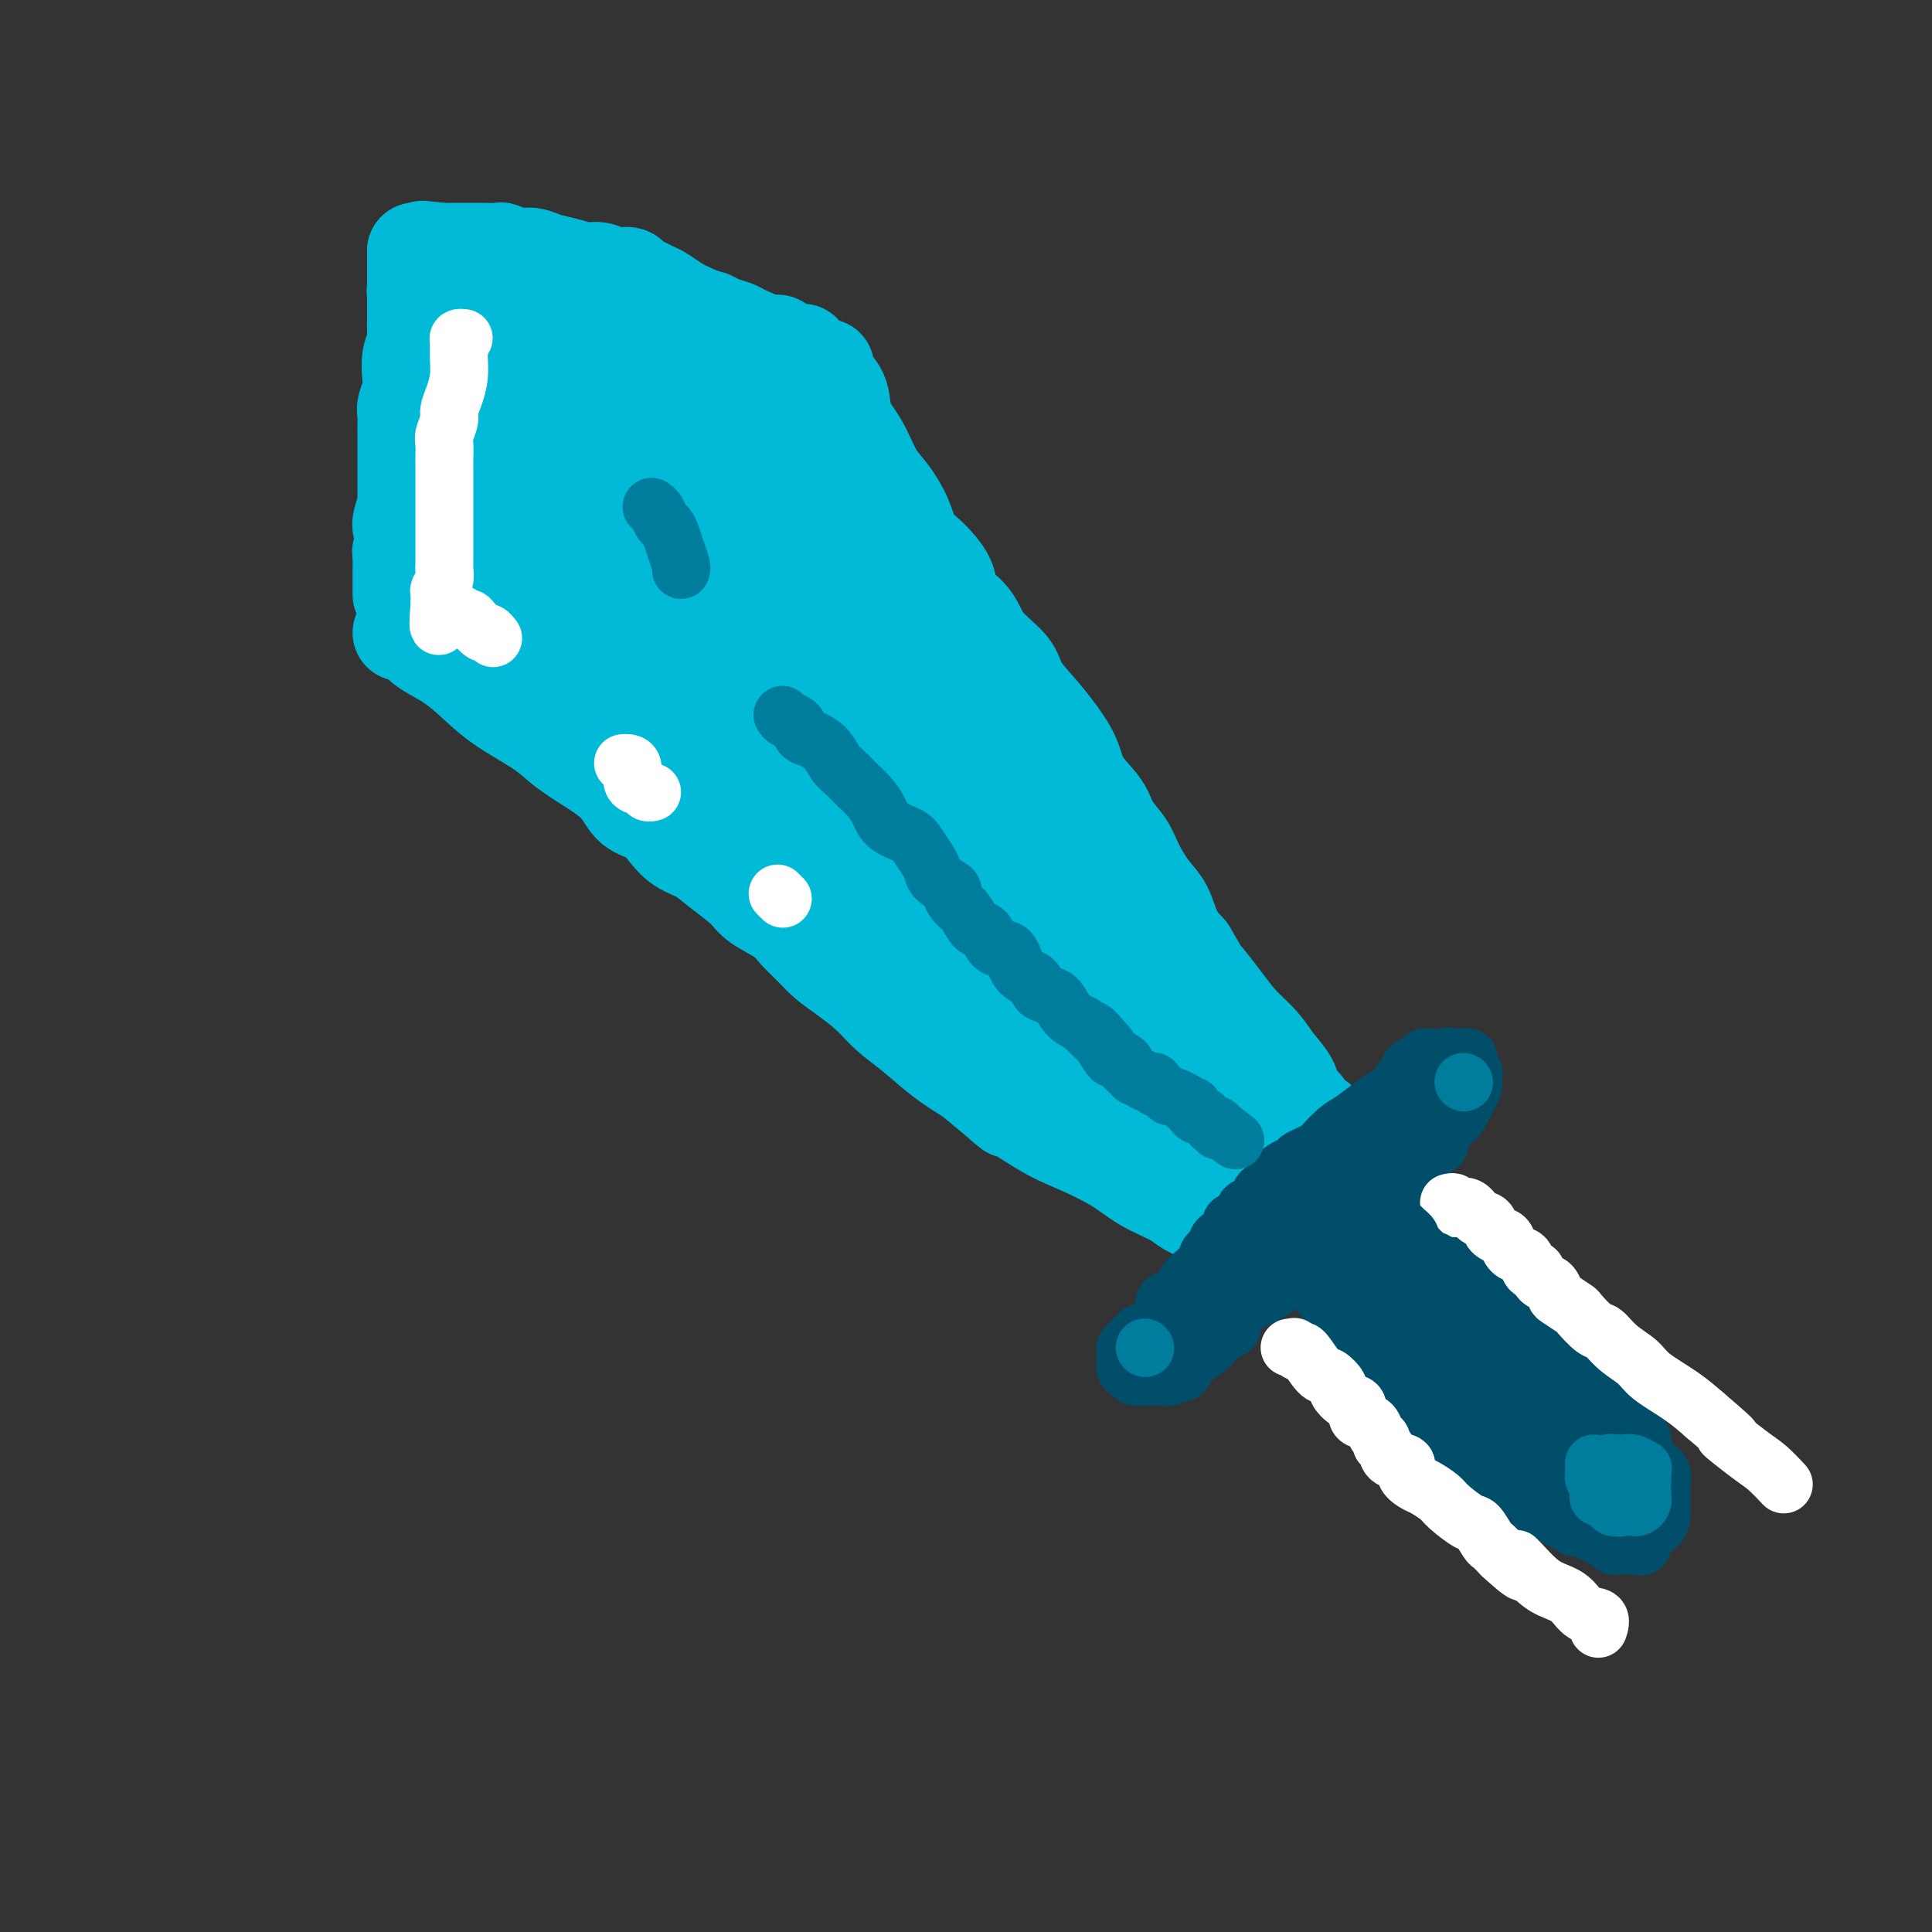 <svg viewBox='0 0 400 400' version='1.1' xmlns='http://www.w3.org/2000/svg' xmlns:xlink='http://www.w3.org/1999/xlink'><rect x="0" y="0" width="400" height="400" fill="#333333" stroke="none"/><g fill='none' stroke='rgb(186,187,187)' stroke-width='12' stroke-linecap='round' stroke-linejoin='round'><path d='M86,56c0.000,0.518 0.000,1.035 0,1c-0.000,-0.035 -0.000,-0.623 0,0c0.000,0.623 0.001,2.457 0,4c-0.001,1.543 -0.004,2.797 0,4c0.004,1.203 0.016,2.357 0,4c-0.016,1.643 -0.061,3.775 0,6c0.061,2.225 0.226,4.544 0,6c-0.226,1.456 -0.844,2.050 -1,3c-0.156,0.950 0.150,2.256 0,3c-0.150,0.744 -0.757,0.927 -1,1c-0.243,0.073 -0.121,0.037 0,0'/><path d='M89,51c0.931,0.018 1.861,0.035 2,0c0.139,-0.035 -0.514,-0.124 0,0c0.514,0.124 2.194,0.460 4,1c1.806,0.540 3.736,1.284 6,2c2.264,0.716 4.860,1.403 7,2c2.140,0.597 3.823,1.104 6,2c2.177,0.896 4.846,2.181 7,3c2.154,0.819 3.793,1.172 6,2c2.207,0.828 4.984,2.131 7,3c2.016,0.869 3.272,1.305 5,2c1.728,0.695 3.927,1.649 5,2c1.073,0.351 1.021,0.100 1,0c-0.021,-0.100 -0.010,-0.050 0,0'/><path d='M86,79c-0.001,-0.037 -0.002,-0.074 0,0c0.002,0.074 0.008,0.259 0,1c-0.008,0.741 -0.030,2.037 0,3c0.030,0.963 0.113,1.594 0,3c-0.113,1.406 -0.423,3.586 -1,5c-0.577,1.414 -1.423,2.063 -2,3c-0.577,0.937 -0.886,2.163 -1,3c-0.114,0.837 -0.034,1.285 0,2c0.034,0.715 0.023,1.698 0,2c-0.023,0.302 -0.059,-0.077 0,0c0.059,0.077 0.212,0.608 0,1c-0.212,0.392 -0.788,0.644 -1,1c-0.212,0.356 -0.061,0.816 0,1c0.061,0.184 0.030,0.092 0,0'/></g>
<g fill='none' stroke='rgb(0,186,216)' stroke-width='20' stroke-linecap='round' stroke-linejoin='round'><path d='M86,52c-0.000,-0.070 -0.000,-0.140 0,0c0.000,0.140 0.000,0.491 0,1c-0.000,0.509 -0.000,1.178 0,2c0.000,0.822 0.000,1.797 0,3c-0.000,1.203 -0.000,2.634 0,4c0.000,1.366 0.000,2.668 0,4c-0.000,1.332 -0.000,2.693 0,4c0.000,1.307 0.000,2.559 0,4c-0.000,1.441 -0.000,3.073 0,4c0.000,0.927 0.000,1.151 0,2c-0.000,0.849 -0.000,2.323 0,3c0.000,0.677 0.000,0.555 0,1c-0.000,0.445 -0.000,1.455 0,2c0.000,0.545 0.001,0.623 0,1c-0.001,0.377 -0.004,1.053 0,2c0.004,0.947 0.016,2.165 0,3c-0.016,0.835 -0.060,1.286 0,2c0.060,0.714 0.222,1.690 0,3c-0.222,1.310 -0.830,2.954 -1,4c-0.170,1.046 0.098,1.496 0,2c-0.098,0.504 -0.562,1.063 -1,2c-0.438,0.937 -0.849,2.252 -1,3c-0.151,0.748 -0.043,0.928 0,1c0.043,0.072 0.022,0.036 0,0'/><path d='M86,52c0.383,-0.012 0.765,-0.024 1,0c0.235,0.024 0.322,0.084 1,0c0.678,-0.084 1.948,-0.313 3,0c1.052,0.313 1.888,1.169 4,2c2.112,0.831 5.502,1.637 8,2c2.498,0.363 4.103,0.282 6,1c1.897,0.718 4.084,2.235 6,3c1.916,0.765 3.559,0.777 5,1c1.441,0.223 2.680,0.656 4,1c1.320,0.344 2.721,0.600 4,1c1.279,0.400 2.436,0.944 3,1c0.564,0.056 0.536,-0.377 1,0c0.464,0.377 1.420,1.565 2,2c0.580,0.435 0.782,0.117 1,0c0.218,-0.117 0.450,-0.031 1,0c0.550,0.031 1.417,0.008 2,0c0.583,-0.008 0.881,-0.002 1,0c0.119,0.002 0.060,0.001 0,0'/><path d='M127,60c0.238,0.024 0.476,0.048 1,0c0.524,-0.048 1.333,-0.167 2,0c0.667,0.167 1.191,0.622 2,1c0.809,0.378 1.904,0.679 3,1c1.096,0.321 2.192,0.660 3,1c0.808,0.340 1.326,0.680 2,1c0.674,0.320 1.504,0.622 2,1c0.496,0.378 0.658,0.834 1,1c0.342,0.166 0.865,0.044 1,0c0.135,-0.044 -0.117,-0.009 0,0c0.117,0.009 0.602,-0.008 1,0c0.398,0.008 0.708,0.042 1,0c0.292,-0.042 0.564,-0.161 1,0c0.436,0.161 1.034,0.603 2,1c0.966,0.397 2.300,0.750 3,1c0.700,0.250 0.768,0.396 2,1c1.232,0.604 3.630,1.665 5,2c1.370,0.335 1.712,-0.055 2,0c0.288,0.055 0.522,0.554 1,1c0.478,0.446 1.200,0.838 2,1c0.800,0.162 1.678,0.095 2,0c0.322,-0.095 0.087,-0.218 0,0c-0.087,0.218 -0.025,0.777 0,1c0.025,0.223 0.012,0.112 0,0'/><path d='M166,74c5.696,2.260 0.435,0.911 -2,0c-2.435,-0.911 -2.045,-1.385 -3,-2c-0.955,-0.615 -3.257,-1.373 -5,-2c-1.743,-0.627 -2.928,-1.124 -5,-2c-2.072,-0.876 -5.030,-2.133 -7,-3c-1.970,-0.867 -2.952,-1.345 -4,-2c-1.048,-0.655 -2.163,-1.486 -3,-2c-0.837,-0.514 -1.396,-0.711 -2,-1c-0.604,-0.289 -1.253,-0.670 -2,-1c-0.747,-0.330 -1.592,-0.609 -2,-1c-0.408,-0.391 -0.380,-0.892 -1,-1c-0.620,-0.108 -1.888,0.179 -3,0c-1.112,-0.179 -2.069,-0.822 -3,-1c-0.931,-0.178 -1.837,0.111 -3,0c-1.163,-0.111 -2.582,-0.622 -4,-1c-1.418,-0.378 -2.836,-0.623 -4,-1c-1.164,-0.377 -2.074,-0.886 -3,-1c-0.926,-0.114 -1.868,0.165 -3,0c-1.132,-0.165 -2.454,-0.776 -3,-1c-0.546,-0.224 -0.317,-0.060 -1,0c-0.683,0.060 -2.278,0.016 -3,0c-0.722,-0.016 -0.571,-0.004 -1,0c-0.429,0.004 -1.438,0.001 -2,0c-0.562,-0.001 -0.675,-0.000 -1,0c-0.325,0.000 -0.860,0.000 -1,0c-0.140,-0.000 0.117,-0.000 0,0c-0.117,0.000 -0.606,0.000 -1,0c-0.394,-0.000 -0.693,-0.000 -1,0c-0.307,0.000 -0.621,0.000 -1,0c-0.379,-0.000 -0.823,-0.000 -1,0c-0.177,0.000 -0.089,0.000 0,0'/><path d='M91,52c-6.273,-0.805 -2.455,-0.318 -1,0c1.455,0.318 0.547,0.466 0,1c-0.547,0.534 -0.734,1.452 -1,2c-0.266,0.548 -0.611,0.724 -1,1c-0.389,0.276 -0.822,0.651 -1,1c-0.178,0.349 -0.100,0.673 0,1c0.100,0.327 0.223,0.658 0,1c-0.223,0.342 -0.792,0.696 -1,1c-0.208,0.304 -0.055,0.560 0,1c0.055,0.440 0.011,1.064 0,2c-0.011,0.936 0.011,2.183 0,3c-0.011,0.817 -0.054,1.205 0,2c0.054,0.795 0.207,1.999 0,3c-0.207,1.001 -0.773,1.801 -1,3c-0.227,1.199 -0.113,2.796 0,4c0.113,1.204 0.227,2.013 0,3c-0.227,0.987 -0.793,2.152 -1,3c-0.207,0.848 -0.056,1.378 0,2c0.056,0.622 0.015,1.337 0,2c-0.015,0.663 -0.004,1.275 0,2c0.004,0.725 0.001,1.563 0,2c-0.001,0.437 -0.000,0.475 0,1c0.000,0.525 0.000,1.539 0,2c-0.000,0.461 -0.000,0.369 0,1c0.000,0.631 0.000,1.985 0,3c-0.000,1.015 -0.000,1.690 0,2c0.000,0.310 0.000,0.254 0,1c-0.000,0.746 -0.000,2.293 0,3c0.000,0.707 0.000,0.575 0,1c-0.000,0.425 -0.000,1.407 0,2c0.000,0.593 0.000,0.796 0,1'/><path d='M84,109c-0.326,7.925 -0.140,3.237 0,2c0.140,-1.237 0.234,0.978 0,2c-0.234,1.022 -0.795,0.853 -1,1c-0.205,0.147 -0.055,0.611 0,1c0.055,0.389 0.015,0.702 0,1c-0.015,0.298 -0.004,0.581 0,1c0.004,0.419 0.001,0.974 0,1c-0.001,0.026 -0.000,-0.476 0,0c0.000,0.476 0.000,1.932 0,3c-0.000,1.068 -0.000,1.749 0,2c0.000,0.251 0.000,0.072 0,0c-0.000,-0.072 -0.000,-0.036 0,0'/><path d='M83,131c0.225,-0.071 0.449,-0.141 1,0c0.551,0.141 1.427,0.494 2,1c0.573,0.506 0.842,1.167 2,2c1.158,0.833 3.207,1.839 5,3c1.793,1.161 3.332,2.477 5,4c1.668,1.523 3.465,3.253 6,5c2.535,1.747 5.808,3.511 8,5c2.192,1.489 3.304,2.702 5,4c1.696,1.298 3.977,2.682 6,4c2.023,1.318 3.790,2.569 5,4c1.210,1.431 1.863,3.040 3,4c1.137,0.960 2.756,1.270 4,2c1.244,0.730 2.112,1.879 3,3c0.888,1.121 1.796,2.215 3,3c1.204,0.785 2.703,1.263 4,2c1.297,0.737 2.391,1.733 4,3c1.609,1.267 3.733,2.803 5,4c1.267,1.197 1.679,2.053 3,3c1.321,0.947 3.552,1.985 5,3c1.448,1.015 2.113,2.007 3,3c0.887,0.993 1.997,1.987 3,3c1.003,1.013 1.901,2.044 3,3c1.099,0.956 2.400,1.837 4,3c1.600,1.163 3.501,2.607 5,4c1.499,1.393 2.598,2.734 4,4c1.402,1.266 3.108,2.456 5,4c1.892,1.544 3.969,3.441 6,5c2.031,1.559 4.015,2.779 6,4'/><path d='M201,223c13.041,10.781 6.642,5.735 6,5c-0.642,-0.735 4.472,2.842 8,5c3.528,2.158 5.471,2.895 8,4c2.529,1.105 5.644,2.576 8,4c2.356,1.424 3.952,2.802 6,4c2.048,1.198 4.549,2.216 6,3c1.451,0.784 1.853,1.334 3,2c1.147,0.666 3.039,1.446 4,2c0.961,0.554 0.989,0.880 1,1c0.011,0.120 0.003,0.034 0,0c-0.003,-0.034 -0.002,-0.017 0,0'/><path d='M171,76c-0.056,0.254 -0.111,0.509 0,1c0.111,0.491 0.389,1.219 1,2c0.611,0.781 1.556,1.614 2,3c0.444,1.386 0.388,3.324 1,5c0.612,1.676 1.893,3.089 3,5c1.107,1.911 2.041,4.319 3,6c0.959,1.681 1.943,2.634 3,4c1.057,1.366 2.189,3.145 3,5c0.811,1.855 1.303,3.787 2,5c0.697,1.213 1.601,1.709 3,3c1.399,1.291 3.293,3.377 4,5c0.707,1.623 0.229,2.782 1,4c0.771,1.218 2.793,2.495 4,4c1.207,1.505 1.600,3.237 3,5c1.400,1.763 3.807,3.555 5,5c1.193,1.445 1.171,2.542 2,4c0.829,1.458 2.509,3.278 4,5c1.491,1.722 2.793,3.345 4,5c1.207,1.655 2.319,3.342 3,5c0.681,1.658 0.930,3.289 2,5c1.070,1.711 2.961,3.504 4,5c1.039,1.496 1.227,2.695 2,4c0.773,1.305 2.132,2.715 3,4c0.868,1.285 1.246,2.444 2,4c0.754,1.556 1.882,3.510 3,5c1.118,1.490 2.224,2.517 3,4c0.776,1.483 1.222,3.424 2,5c0.778,1.576 1.889,2.788 3,4'/><path d='M246,197c4.664,7.858 2.824,5.003 3,5c0.176,-0.003 2.370,2.845 4,5c1.630,2.155 2.698,3.617 4,5c1.302,1.383 2.839,2.688 4,4c1.161,1.312 1.946,2.631 3,4c1.054,1.369 2.376,2.788 3,4c0.624,1.212 0.549,2.219 1,3c0.451,0.781 1.427,1.337 2,2c0.573,0.663 0.742,1.432 1,2c0.258,0.568 0.605,0.936 1,1c0.395,0.064 0.837,-0.175 1,0c0.163,0.175 0.047,0.764 0,1c-0.047,0.236 -0.023,0.118 0,0'/><path d='M269,240c0.004,0.399 0.009,0.798 0,1c-0.009,0.202 -0.031,0.207 -1,1c-0.969,0.793 -2.886,2.374 -4,3c-1.114,0.626 -1.425,0.297 -2,1c-0.575,0.703 -1.416,2.437 -2,3c-0.584,0.563 -0.913,-0.047 -1,0c-0.087,0.047 0.068,0.751 0,1c-0.068,0.249 -0.358,0.044 -1,0c-0.642,-0.044 -1.635,0.074 -2,0c-0.365,-0.074 -0.101,-0.341 0,-1c0.101,-0.659 0.041,-1.712 0,-3c-0.041,-1.288 -0.062,-2.813 0,-4c0.062,-1.187 0.207,-2.038 0,-3c-0.207,-0.962 -0.766,-2.037 -1,-3c-0.234,-0.963 -0.145,-1.815 0,-3c0.145,-1.185 0.344,-2.703 0,-4c-0.344,-1.297 -1.232,-2.373 -2,-3c-0.768,-0.627 -1.416,-0.806 -2,-2c-0.584,-1.194 -1.105,-3.402 -2,-5c-0.895,-1.598 -2.164,-2.584 -3,-4c-0.836,-1.416 -1.239,-3.262 -2,-5c-0.761,-1.738 -1.881,-3.369 -3,-5'/><path d='M241,205c-2.912,-4.908 -3.192,-5.177 -4,-6c-0.808,-0.823 -2.145,-2.199 -3,-4c-0.855,-1.801 -1.230,-4.027 -2,-6c-0.770,-1.973 -1.937,-3.693 -3,-5c-1.063,-1.307 -2.024,-2.200 -3,-4c-0.976,-1.800 -1.969,-4.507 -3,-7c-1.031,-2.493 -2.100,-4.771 -4,-8c-1.900,-3.229 -4.630,-7.408 -7,-11c-2.370,-3.592 -4.382,-6.595 -6,-9c-1.618,-2.405 -2.844,-4.210 -4,-6c-1.156,-1.790 -2.241,-3.565 -3,-5c-0.759,-1.435 -1.192,-2.529 -2,-4c-0.808,-1.471 -1.990,-3.319 -3,-5c-1.010,-1.681 -1.847,-3.194 -3,-5c-1.153,-1.806 -2.622,-3.903 -4,-6c-1.378,-2.097 -2.665,-4.193 -4,-6c-1.335,-1.807 -2.717,-3.327 -4,-5c-1.283,-1.673 -2.468,-3.501 -4,-5c-1.532,-1.499 -3.411,-2.670 -5,-4c-1.589,-1.330 -2.889,-2.820 -4,-4c-1.111,-1.180 -2.032,-2.052 -3,-3c-0.968,-0.948 -1.982,-1.974 -3,-3c-1.018,-1.026 -2.039,-2.053 -3,-3c-0.961,-0.947 -1.862,-1.815 -3,-3c-1.138,-1.185 -2.513,-2.688 -4,-4c-1.487,-1.312 -3.087,-2.432 -4,-3c-0.913,-0.568 -1.140,-0.583 -2,-1c-0.860,-0.417 -2.354,-1.235 -3,-2c-0.646,-0.765 -0.443,-1.475 -1,-2c-0.557,-0.525 -1.873,-0.864 -3,-1c-1.127,-0.136 -2.063,-0.068 -3,0'/><path d='M134,65c-3.024,-1.862 -2.584,-2.016 -3,-2c-0.416,0.016 -1.687,0.201 -3,0c-1.313,-0.201 -2.669,-0.790 -4,-1c-1.331,-0.210 -2.637,-0.042 -4,0c-1.363,0.042 -2.783,-0.041 -4,0c-1.217,0.041 -2.232,0.207 -3,0c-0.768,-0.207 -1.290,-0.785 -2,-1c-0.710,-0.215 -1.607,-0.066 -2,0c-0.393,0.066 -0.280,0.050 -1,0c-0.720,-0.050 -2.273,-0.133 -3,0c-0.727,0.133 -0.629,0.482 -1,1c-0.371,0.518 -1.213,1.205 -2,2c-0.787,0.795 -1.521,1.698 -2,2c-0.479,0.302 -0.703,0.002 -1,0c-0.297,-0.002 -0.668,0.293 -1,1c-0.332,0.707 -0.625,1.827 -1,3c-0.375,1.173 -0.833,2.398 -1,4c-0.167,1.602 -0.042,3.579 0,5c0.042,1.421 0.003,2.284 0,4c-0.003,1.716 0.031,4.283 0,6c-0.031,1.717 -0.126,2.584 0,4c0.126,1.416 0.472,3.382 1,5c0.528,1.618 1.236,2.887 2,4c0.764,1.113 1.584,2.068 2,3c0.416,0.932 0.429,1.841 1,3c0.571,1.159 1.699,2.567 2,4c0.301,1.433 -0.226,2.889 0,4c0.226,1.111 1.205,1.875 2,3c0.795,1.125 1.406,2.611 2,4c0.594,1.389 1.170,2.683 2,4c0.830,1.317 1.915,2.659 3,4'/><path d='M113,131c3.234,6.063 3.320,4.719 4,5c0.680,0.281 1.955,2.186 3,4c1.045,1.814 1.862,3.538 3,5c1.138,1.462 2.598,2.663 4,4c1.402,1.337 2.747,2.810 4,4c1.253,1.190 2.415,2.097 4,3c1.585,0.903 3.594,1.801 5,3c1.406,1.199 2.211,2.698 4,4c1.789,1.302 4.564,2.407 7,4c2.436,1.593 4.533,3.674 7,6c2.467,2.326 5.304,4.898 8,7c2.696,2.102 5.252,3.735 8,6c2.748,2.265 5.688,5.163 8,7c2.312,1.837 3.996,2.612 6,4c2.004,1.388 4.330,3.389 6,5c1.670,1.611 2.685,2.831 4,4c1.315,1.169 2.929,2.288 4,3c1.071,0.712 1.600,1.019 2,2c0.400,0.981 0.673,2.636 2,4c1.327,1.364 3.708,2.436 5,3c1.292,0.564 1.493,0.619 2,1c0.507,0.381 1.319,1.089 2,2c0.681,0.911 1.232,2.027 2,3c0.768,0.973 1.754,1.805 3,3c1.246,1.195 2.753,2.754 4,4c1.247,1.246 2.234,2.178 3,3c0.766,0.822 1.310,1.532 2,2c0.690,0.468 1.525,0.692 2,1c0.475,0.308 0.589,0.698 1,1c0.411,0.302 1.117,0.515 2,1c0.883,0.485 1.941,1.243 3,2'/><path d='M237,241c7.703,6.815 2.460,1.854 1,0c-1.460,-1.854 0.864,-0.600 2,0c1.136,0.600 1.084,0.545 1,0c-0.084,-0.545 -0.200,-1.582 0,-3c0.200,-1.418 0.717,-3.218 1,-5c0.283,-1.782 0.330,-3.545 0,-5c-0.330,-1.455 -1.039,-2.600 -2,-4c-0.961,-1.400 -2.174,-3.055 -3,-5c-0.826,-1.945 -1.266,-4.181 -2,-6c-0.734,-1.819 -1.761,-3.219 -3,-5c-1.239,-1.781 -2.689,-3.941 -4,-6c-1.311,-2.059 -2.482,-4.018 -4,-6c-1.518,-1.982 -3.385,-3.988 -5,-6c-1.615,-2.012 -2.980,-4.032 -4,-6c-1.020,-1.968 -1.695,-3.885 -3,-6c-1.305,-2.115 -3.239,-4.429 -5,-7c-1.761,-2.571 -3.348,-5.401 -5,-8c-1.652,-2.599 -3.369,-4.967 -5,-8c-1.631,-3.033 -3.176,-6.730 -5,-10c-1.824,-3.270 -3.926,-6.111 -6,-9c-2.074,-2.889 -4.118,-5.825 -6,-9c-1.882,-3.175 -3.602,-6.589 -5,-9c-1.398,-2.411 -2.475,-3.817 -4,-6c-1.525,-2.183 -3.500,-5.141 -5,-7c-1.500,-1.859 -2.526,-2.619 -4,-4c-1.474,-1.381 -3.395,-3.384 -5,-5c-1.605,-1.616 -2.894,-2.846 -4,-4c-1.106,-1.154 -2.028,-2.234 -3,-3c-0.972,-0.766 -1.992,-1.219 -3,-2c-1.008,-0.781 -2.004,-1.891 -3,-3'/><path d='M144,84c-4.904,-4.458 -3.663,-1.603 -4,-1c-0.337,0.603 -2.251,-1.045 -4,-2c-1.749,-0.955 -3.332,-1.216 -5,-2c-1.668,-0.784 -3.422,-2.091 -5,-3c-1.578,-0.909 -2.982,-1.420 -5,-2c-2.018,-0.580 -4.651,-1.229 -7,-2c-2.349,-0.771 -4.414,-1.663 -6,-2c-1.586,-0.337 -2.693,-0.118 -4,0c-1.307,0.118 -2.815,0.135 -4,0c-1.185,-0.135 -2.048,-0.421 -3,0c-0.952,0.421 -1.992,1.551 -3,3c-1.008,1.449 -1.983,3.219 -3,5c-1.017,1.781 -2.076,3.575 -3,5c-0.924,1.425 -1.713,2.481 -2,4c-0.287,1.519 -0.071,3.501 0,5c0.071,1.499 -0.002,2.514 0,4c0.002,1.486 0.080,3.441 0,5c-0.080,1.559 -0.317,2.720 0,4c0.317,1.280 1.188,2.677 2,4c0.812,1.323 1.565,2.573 2,4c0.435,1.427 0.550,3.033 1,5c0.450,1.967 1.234,4.295 2,6c0.766,1.705 1.514,2.788 2,4c0.486,1.212 0.708,2.553 1,3c0.292,0.447 0.653,-0.002 1,0c0.347,0.002 0.681,0.454 1,0c0.319,-0.454 0.624,-1.815 1,-4c0.376,-2.185 0.822,-5.196 1,-9c0.178,-3.804 0.089,-8.402 0,-13'/><path d='M100,105c0.620,-6.148 0.171,-8.519 0,-12c-0.171,-3.481 -0.062,-8.072 0,-11c0.062,-2.928 0.079,-4.193 0,-5c-0.079,-0.807 -0.253,-1.156 0,-1c0.253,0.156 0.934,0.816 1,1c0.066,0.184 -0.483,-0.109 0,2c0.483,2.109 1.998,6.621 3,13c1.002,6.379 1.490,14.624 3,22c1.510,7.376 4.044,13.884 6,19c1.956,5.116 3.336,8.839 4,11c0.664,2.161 0.611,2.761 1,3c0.389,0.239 1.221,0.119 1,0c-0.221,-0.119 -1.493,-0.236 -2,-2c-0.507,-1.764 -0.247,-5.177 0,-9c0.247,-3.823 0.483,-8.058 1,-13c0.517,-4.942 1.315,-10.591 2,-15c0.685,-4.409 1.258,-7.577 2,-10c0.742,-2.423 1.654,-4.100 2,-5c0.346,-0.900 0.128,-1.023 0,-1c-0.128,0.023 -0.166,0.190 0,1c0.166,0.810 0.534,2.262 1,7c0.466,4.738 1.029,12.762 2,21c0.971,8.238 2.351,16.690 4,24c1.649,7.310 3.566,13.477 5,18c1.434,4.523 2.386,7.402 3,9c0.614,1.598 0.891,1.914 1,2c0.109,0.086 0.051,-0.057 0,-1c-0.051,-0.943 -0.096,-2.686 0,-6c0.096,-3.314 0.334,-8.200 1,-14c0.666,-5.800 1.762,-12.514 3,-19c1.238,-6.486 2.619,-12.743 4,-19'/><path d='M148,115c1.504,-10.534 0.763,-8.370 1,-8c0.237,0.370 1.451,-1.056 2,-1c0.549,0.056 0.434,1.592 1,5c0.566,3.408 1.812,8.686 3,16c1.188,7.314 2.318,16.663 4,25c1.682,8.337 3.915,15.660 6,21c2.085,5.340 4.023,8.696 5,11c0.977,2.304 0.992,3.557 1,4c0.008,0.443 0.009,0.078 0,-1c-0.009,-1.078 -0.027,-2.867 0,-6c0.027,-3.133 0.098,-7.611 0,-14c-0.098,-6.389 -0.366,-14.691 -1,-22c-0.634,-7.309 -1.633,-13.625 -2,-19c-0.367,-5.375 -0.104,-9.809 0,-12c0.104,-2.191 0.047,-2.138 0,-2c-0.047,0.138 -0.083,0.363 0,1c0.083,0.637 0.284,1.687 2,7c1.716,5.313 4.946,14.891 8,25c3.054,10.109 5.931,20.750 9,30c3.069,9.250 6.330,17.110 10,24c3.670,6.890 7.748,12.808 10,16c2.252,3.192 2.676,3.656 3,4c0.324,0.344 0.546,0.569 0,-1c-0.546,-1.569 -1.860,-4.933 -3,-10c-1.140,-5.067 -2.107,-11.838 -3,-19c-0.893,-7.162 -1.714,-14.713 -3,-22c-1.286,-7.287 -3.039,-14.308 -4,-19c-0.961,-4.692 -1.132,-7.055 -1,-8c0.132,-0.945 0.566,-0.473 1,0'/><path d='M197,140c-2.223,-12.069 -1.280,-2.742 0,3c1.280,5.742 2.897,7.899 5,13c2.103,5.101 4.694,13.146 7,20c2.306,6.854 4.328,12.517 6,18c1.672,5.483 2.993,10.787 4,14c1.007,3.213 1.700,4.337 2,5c0.300,0.663 0.208,0.866 0,1c-0.208,0.134 -0.533,0.200 -1,-1c-0.467,-1.200 -1.075,-3.665 -2,-7c-0.925,-3.335 -2.168,-7.539 -4,-12c-1.832,-4.461 -4.254,-9.179 -8,-15c-3.746,-5.821 -8.815,-12.744 -13,-19c-4.185,-6.256 -7.485,-11.846 -11,-17c-3.515,-5.154 -7.246,-9.871 -10,-14c-2.754,-4.129 -4.531,-7.670 -6,-11c-1.469,-3.330 -2.631,-6.450 -4,-9c-1.369,-2.550 -2.944,-4.529 -4,-6c-1.056,-1.471 -1.594,-2.434 -2,-3c-0.406,-0.566 -0.679,-0.736 -1,-1c-0.321,-0.264 -0.690,-0.621 -1,-1c-0.310,-0.379 -0.560,-0.781 -1,-1c-0.440,-0.219 -1.071,-0.254 -2,-1c-0.929,-0.746 -2.156,-2.202 -3,-3c-0.844,-0.798 -1.307,-0.937 -2,-1c-0.693,-0.063 -1.618,-0.049 -3,0c-1.382,0.049 -3.222,0.132 -5,0c-1.778,-0.132 -3.496,-0.480 -5,0c-1.504,0.480 -2.795,1.789 -4,3c-1.205,1.211 -2.324,2.326 -3,4c-0.676,1.674 -0.907,3.907 -1,6c-0.093,2.093 -0.046,4.047 0,6'/><path d='M125,111c-0.139,2.248 0.015,1.870 0,2c-0.015,0.130 -0.197,0.770 0,1c0.197,0.230 0.775,0.050 1,0c0.225,-0.050 0.098,0.029 0,-1c-0.098,-1.029 -0.166,-3.165 0,-6c0.166,-2.835 0.566,-6.368 0,-10c-0.566,-3.632 -2.099,-7.362 -4,-11c-1.901,-3.638 -4.170,-7.183 -6,-10c-1.830,-2.817 -3.221,-4.904 -4,-6c-0.779,-1.096 -0.945,-1.199 -1,-1c-0.055,0.199 0.001,0.701 0,1c-0.001,0.299 -0.058,0.395 0,2c0.058,1.605 0.233,4.718 1,8c0.767,3.282 2.128,6.733 4,10c1.872,3.267 4.254,6.350 6,9c1.746,2.650 2.855,4.866 4,6c1.145,1.134 2.327,1.185 3,1c0.673,-0.185 0.836,-0.606 1,-2c0.164,-1.394 0.329,-3.760 0,-6c-0.329,-2.240 -1.151,-4.353 -2,-6c-0.849,-1.647 -1.726,-2.829 -2,-3c-0.274,-0.171 0.053,0.668 0,1c-0.053,0.332 -0.488,0.155 0,2c0.488,1.845 1.899,5.710 3,9c1.101,3.290 1.893,6.006 3,8c1.107,1.994 2.529,3.268 3,4c0.471,0.732 -0.008,0.924 0,1c0.008,0.076 0.504,0.038 1,0'/><path d='M136,114c1.563,3.795 0.471,0.782 0,-1c-0.471,-1.782 -0.322,-2.333 0,-3c0.322,-0.667 0.818,-1.449 1,-2c0.182,-0.551 0.052,-0.872 0,-1c-0.052,-0.128 -0.026,-0.064 0,0'/></g>
<g fill='none' stroke='rgb(0,78,106)' stroke-width='12' stroke-linecap='round' stroke-linejoin='round'><path d='M292,223c-0.383,-0.176 -0.767,-0.353 -1,0c-0.233,0.353 -0.316,1.234 -1,2c-0.684,0.766 -1.970,1.417 -3,2c-1.030,0.583 -1.805,1.098 -3,2c-1.195,0.902 -2.809,2.192 -4,3c-1.191,0.808 -1.958,1.133 -3,2c-1.042,0.867 -2.358,2.274 -3,3c-0.642,0.726 -0.608,0.771 -1,1c-0.392,0.229 -1.208,0.641 -2,1c-0.792,0.359 -1.559,0.664 -2,1c-0.441,0.336 -0.556,0.704 -1,1c-0.444,0.296 -1.217,0.522 -2,1c-0.783,0.478 -1.576,1.208 -2,2c-0.424,0.792 -0.479,1.644 -1,2c-0.521,0.356 -1.507,0.214 -2,1c-0.493,0.786 -0.495,2.500 -1,3c-0.505,0.500 -1.515,-0.213 -2,0c-0.485,0.213 -0.444,1.351 -1,2c-0.556,0.649 -1.707,0.808 -2,1c-0.293,0.192 0.272,0.417 0,1c-0.272,0.583 -1.381,1.525 -2,2c-0.619,0.475 -0.749,0.484 -1,1c-0.251,0.516 -0.624,1.540 -1,2c-0.376,0.460 -0.755,0.354 -1,1c-0.245,0.646 -0.356,2.042 -1,3c-0.644,0.958 -1.822,1.479 -3,2'/><path d='M246,265c-2.680,3.612 -0.381,2.140 0,2c0.381,-0.140 -1.156,1.050 -2,2c-0.844,0.950 -0.996,1.658 -1,2c-0.004,0.342 0.138,0.316 0,1c-0.138,0.684 -0.556,2.078 -1,3c-0.444,0.922 -0.913,1.371 -1,2c-0.087,0.629 0.209,1.437 0,2c-0.209,0.563 -0.923,0.882 -1,1c-0.077,0.118 0.484,0.037 1,0c0.516,-0.037 0.987,-0.029 1,0c0.013,0.029 -0.434,0.079 0,0c0.434,-0.079 1.747,-0.286 3,-1c1.253,-0.714 2.446,-1.933 4,-3c1.554,-1.067 3.470,-1.980 5,-3c1.530,-1.020 2.674,-2.146 4,-3c1.326,-0.854 2.835,-1.436 4,-2c1.165,-0.564 1.985,-1.110 3,-2c1.015,-0.890 2.226,-2.125 3,-3c0.774,-0.875 1.113,-1.389 2,-2c0.887,-0.611 2.323,-1.320 3,-2c0.677,-0.680 0.594,-1.332 1,-2c0.406,-0.668 1.301,-1.351 2,-2c0.699,-0.649 1.202,-1.262 2,-2c0.798,-0.738 1.890,-1.601 3,-2c1.110,-0.399 2.237,-0.333 3,-1c0.763,-0.667 1.163,-2.065 2,-3c0.837,-0.935 2.110,-1.406 3,-2c0.890,-0.594 1.397,-1.313 2,-2c0.603,-0.687 1.301,-1.344 2,-2'/><path d='M293,241c4.676,-3.900 2.367,-1.150 2,-1c-0.367,0.150 1.208,-2.300 2,-3c0.792,-0.700 0.801,0.348 1,0c0.199,-0.348 0.587,-2.093 1,-3c0.413,-0.907 0.850,-0.975 1,-2c0.150,-1.025 0.015,-3.008 0,-4c-0.015,-0.992 0.092,-0.994 0,-1c-0.092,-0.006 -0.383,-0.015 -1,0c-0.617,0.015 -1.560,0.056 -2,0c-0.440,-0.056 -0.375,-0.209 -1,0c-0.625,0.209 -1.938,0.779 -3,1c-1.062,0.221 -1.873,0.093 -3,1c-1.127,0.907 -2.569,2.851 -4,4c-1.431,1.149 -2.851,1.505 -4,2c-1.149,0.495 -2.026,1.130 -3,2c-0.974,0.870 -2.046,1.974 -3,3c-0.954,1.026 -1.792,1.973 -3,3c-1.208,1.027 -2.788,2.133 -4,3c-1.212,0.867 -2.057,1.496 -3,2c-0.943,0.504 -1.984,0.883 -3,2c-1.016,1.117 -2.009,2.973 -3,4c-0.991,1.027 -1.982,1.224 -3,2c-1.018,0.776 -2.063,2.131 -3,3c-0.937,0.869 -1.767,1.254 -3,2c-1.233,0.746 -2.871,1.855 -4,3c-1.129,1.145 -1.751,2.327 -2,3c-0.249,0.673 -0.124,0.836 0,1'/><path d='M245,268c-6.871,6.044 -1.547,1.653 1,0c2.547,-1.653 2.318,-0.567 4,-1c1.682,-0.433 5.276,-2.384 8,-4c2.724,-1.616 4.577,-2.898 7,-4c2.423,-1.102 5.414,-2.023 7,-3c1.586,-0.977 1.765,-2.009 3,-3c1.235,-0.991 3.524,-1.941 5,-3c1.476,-1.059 2.139,-2.228 3,-3c0.861,-0.772 1.921,-1.146 3,-2c1.079,-0.854 2.177,-2.187 3,-3c0.823,-0.813 1.372,-1.107 2,-2c0.628,-0.893 1.334,-2.386 2,-3c0.666,-0.614 1.293,-0.349 2,-1c0.707,-0.651 1.496,-2.217 2,-3c0.504,-0.783 0.724,-0.783 1,-1c0.276,-0.217 0.607,-0.651 1,-1c0.393,-0.349 0.847,-0.614 1,-1c0.153,-0.386 0.004,-0.892 0,-1c-0.004,-0.108 0.136,0.181 0,0c-0.136,-0.181 -0.547,-0.833 -1,-1c-0.453,-0.167 -0.947,0.151 -1,0c-0.053,-0.151 0.336,-0.773 0,-1c-0.336,-0.227 -1.398,-0.061 -2,0c-0.602,0.061 -0.743,0.017 -1,0c-0.257,-0.017 -0.628,-0.009 -1,0'/><path d='M294,227c-0.957,-0.846 -0.848,-0.962 -1,-1c-0.152,-0.038 -0.563,0.001 -1,0c-0.437,-0.001 -0.898,-0.041 -1,0c-0.102,0.041 0.157,0.162 0,0c-0.157,-0.162 -0.729,-0.608 -1,-1c-0.271,-0.392 -0.241,-0.731 0,-1c0.241,-0.269 0.692,-0.468 1,-1c0.308,-0.532 0.474,-1.396 1,-2c0.526,-0.604 1.412,-0.946 2,-1c0.588,-0.054 0.879,0.182 1,0c0.121,-0.182 0.074,-0.781 0,-1c-0.074,-0.219 -0.175,-0.059 0,0c0.175,0.059 0.624,0.016 1,0c0.376,-0.016 0.678,-0.004 1,0c0.322,0.004 0.663,0.001 1,0c0.337,-0.001 0.668,-0.001 1,0'/><path d='M299,219c1.478,-0.619 1.174,-0.168 1,0c-0.174,0.168 -0.218,0.051 0,0c0.218,-0.051 0.698,-0.038 1,0c0.302,0.038 0.424,0.100 1,0c0.576,-0.100 1.604,-0.364 2,0c0.396,0.364 0.158,1.355 0,2c-0.158,0.645 -0.238,0.946 0,1c0.238,0.054 0.793,-0.137 1,0c0.207,0.137 0.068,0.602 0,1c-0.068,0.398 -0.063,0.731 0,1c0.063,0.269 0.184,0.476 0,1c-0.184,0.524 -0.673,1.365 -1,2c-0.327,0.635 -0.492,1.063 -1,2c-0.508,0.937 -1.357,2.383 -2,3c-0.643,0.617 -1.078,0.406 -2,1c-0.922,0.594 -2.330,1.992 -3,3c-0.670,1.008 -0.602,1.625 -1,2c-0.398,0.375 -1.261,0.509 -2,1c-0.739,0.491 -1.355,1.341 -2,2c-0.645,0.659 -1.321,1.127 -2,2c-0.679,0.873 -1.363,2.149 -2,3c-0.637,0.851 -1.227,1.276 -2,2c-0.773,0.724 -1.730,1.747 -3,3c-1.270,1.253 -2.855,2.737 -4,4c-1.145,1.263 -1.851,2.305 -3,3c-1.149,0.695 -2.741,1.042 -4,2c-1.259,0.958 -2.185,2.527 -3,3c-0.815,0.473 -1.519,-0.151 -2,0c-0.481,0.151 -0.741,1.075 -1,2'/><path d='M265,265c-5.911,5.288 -2.687,2.008 -2,1c0.687,-1.008 -1.163,0.255 -2,1c-0.837,0.745 -0.660,0.973 -1,1c-0.340,0.027 -1.195,-0.147 -2,0c-0.805,0.147 -1.559,0.614 -2,1c-0.441,0.386 -0.570,0.692 -1,1c-0.430,0.308 -1.162,0.619 -2,1c-0.838,0.381 -1.784,0.833 -2,1c-0.216,0.167 0.297,0.049 0,0c-0.297,-0.049 -1.403,-0.028 -2,0c-0.597,0.028 -0.685,0.063 -1,0c-0.315,-0.063 -0.857,-0.223 -1,0c-0.143,0.223 0.112,0.829 0,1c-0.112,0.171 -0.591,-0.094 -1,0c-0.409,0.094 -0.747,0.547 -1,1c-0.253,0.453 -0.421,0.907 -1,1c-0.579,0.093 -1.569,-0.173 -2,0c-0.431,0.173 -0.304,0.785 -1,1c-0.696,0.215 -2.215,0.032 -3,0c-0.785,-0.032 -0.837,0.085 -1,0c-0.163,-0.085 -0.436,-0.374 -1,0c-0.564,0.374 -1.419,1.410 -2,2c-0.581,0.590 -0.888,0.736 -1,1c-0.112,0.264 -0.030,0.648 0,1c0.030,0.352 0.008,0.672 0,1c-0.008,0.328 -0.002,0.665 0,1c0.002,0.335 0.001,0.667 0,1'/><path d='M233,283c0.044,0.939 0.655,0.788 1,1c0.345,0.212 0.425,0.789 1,1c0.575,0.211 1.645,0.056 2,0c0.355,-0.056 -0.007,-0.014 0,0c0.007,0.014 0.382,-0.001 1,0c0.618,0.001 1.479,0.017 2,0c0.521,-0.017 0.704,-0.069 1,0c0.296,0.069 0.707,0.259 1,0c0.293,-0.259 0.467,-0.966 1,-1c0.533,-0.034 1.423,0.606 2,0c0.577,-0.606 0.840,-2.456 1,-3c0.160,-0.544 0.218,0.220 1,0c0.782,-0.220 2.287,-1.424 3,-2c0.713,-0.576 0.635,-0.522 1,-1c0.365,-0.478 1.173,-1.486 2,-2c0.827,-0.514 1.672,-0.532 2,-1c0.328,-0.468 0.137,-1.386 0,-2c-0.137,-0.614 -0.221,-0.925 0,-1c0.221,-0.075 0.746,0.085 1,0c0.254,-0.085 0.235,-0.415 0,-1c-0.235,-0.585 -0.688,-1.424 -1,-2c-0.312,-0.576 -0.483,-0.890 -1,-1c-0.517,-0.110 -1.381,-0.015 -2,0c-0.619,0.015 -0.992,-0.048 -1,0c-0.008,0.048 0.348,0.209 0,0c-0.348,-0.209 -1.401,-0.787 -2,-1c-0.599,-0.213 -0.742,-0.061 -1,0c-0.258,0.061 -0.629,0.030 -1,0'/><path d='M247,267c-1.525,-0.132 -1.337,0.539 -2,1c-0.663,0.461 -2.178,0.711 -3,1c-0.822,0.289 -0.952,0.616 -1,1c-0.048,0.384 -0.014,0.824 0,1c0.014,0.176 0.007,0.088 0,0'/><path d='M270,263c0.341,0.001 0.682,0.002 1,0c0.318,-0.002 0.614,-0.008 1,0c0.386,0.008 0.861,0.029 1,0c0.139,-0.029 -0.058,-0.107 0,0c0.058,0.107 0.373,0.399 1,1c0.627,0.601 1.567,1.512 2,2c0.433,0.488 0.357,0.555 1,1c0.643,0.445 2.003,1.269 3,2c0.997,0.731 1.631,1.369 2,2c0.369,0.631 0.473,1.256 1,2c0.527,0.744 1.476,1.607 2,2c0.524,0.393 0.622,0.317 1,1c0.378,0.683 1.035,2.127 2,3c0.965,0.873 2.239,1.177 3,2c0.761,0.823 1.008,2.164 2,3c0.992,0.836 2.729,1.165 4,2c1.271,0.835 2.076,2.175 3,3c0.924,0.825 1.967,1.135 3,2c1.033,0.865 2.056,2.284 3,3c0.944,0.716 1.810,0.728 3,1c1.190,0.272 2.705,0.804 3,1c0.295,0.196 -0.630,0.056 -1,0c-0.370,-0.056 -0.185,-0.028 0,0'/><path d='M283,258c0.381,-0.007 0.762,-0.014 1,0c0.238,0.014 0.331,0.050 1,0c0.669,-0.050 1.912,-0.184 3,0c1.088,0.184 2.020,0.686 3,1c0.980,0.314 2.007,0.439 3,1c0.993,0.561 1.952,1.559 3,2c1.048,0.441 2.187,0.327 3,1c0.813,0.673 1.302,2.134 2,3c0.698,0.866 1.604,1.138 2,2c0.396,0.862 0.281,2.312 1,3c0.719,0.688 2.272,0.612 3,1c0.728,0.388 0.631,1.240 1,2c0.369,0.760 1.202,1.430 2,2c0.798,0.570 1.560,1.041 2,2c0.440,0.959 0.560,2.407 1,3c0.440,0.593 1.202,0.333 2,1c0.798,0.667 1.632,2.261 2,3c0.368,0.739 0.271,0.622 1,1c0.729,0.378 2.284,1.249 3,2c0.716,0.751 0.592,1.381 1,2c0.408,0.619 1.349,1.226 2,2c0.651,0.774 1.012,1.714 1,2c-0.012,0.286 -0.399,-0.081 0,0c0.399,0.081 1.582,0.610 2,1c0.418,0.390 0.071,0.641 0,1c-0.071,0.359 0.135,0.828 0,1c-0.135,0.172 -0.610,0.049 -1,0c-0.390,-0.049 -0.695,-0.025 -1,0'/><path d='M326,297c-0.376,0.536 -0.317,0.875 -1,1c-0.683,0.125 -2.107,0.036 -3,0c-0.893,-0.036 -1.255,-0.020 -2,0c-0.745,0.020 -1.871,0.044 -3,0c-1.129,-0.044 -2.259,-0.157 -3,0c-0.741,0.157 -1.094,0.583 -2,0c-0.906,-0.583 -2.366,-2.176 -3,-3c-0.634,-0.824 -0.441,-0.880 -1,-1c-0.559,-0.120 -1.869,-0.302 -3,-1c-1.131,-0.698 -2.081,-1.910 -3,-3c-0.919,-1.090 -1.807,-2.059 -3,-3c-1.193,-0.941 -2.692,-1.854 -4,-3c-1.308,-1.146 -2.424,-2.525 -4,-4c-1.576,-1.475 -3.611,-3.046 -5,-4c-1.389,-0.954 -2.130,-1.292 -3,-2c-0.870,-0.708 -1.868,-1.786 -3,-3c-1.132,-1.214 -2.396,-2.563 -3,-3c-0.604,-0.437 -0.547,0.038 -1,0c-0.453,-0.038 -1.417,-0.588 -2,-1c-0.583,-0.412 -0.784,-0.685 -1,-1c-0.216,-0.315 -0.448,-0.673 -1,-1c-0.552,-0.327 -1.425,-0.624 -2,-1c-0.575,-0.376 -0.853,-0.831 -1,-1c-0.147,-0.169 -0.164,-0.051 0,0c0.164,0.051 0.508,0.034 1,0c0.492,-0.034 1.133,-0.086 2,0c0.867,0.086 1.962,0.310 3,1c1.038,0.690 2.019,1.845 3,3'/><path d='M278,267c2.078,0.625 2.774,0.188 4,1c1.226,0.812 2.981,2.874 4,4c1.019,1.126 1.301,1.317 2,2c0.699,0.683 1.813,1.857 3,3c1.187,1.143 2.446,2.255 3,3c0.554,0.745 0.403,1.125 1,2c0.597,0.875 1.943,2.246 3,3c1.057,0.754 1.825,0.890 2,1c0.175,0.110 -0.243,0.193 0,1c0.243,0.807 1.148,2.338 2,3c0.852,0.662 1.651,0.456 2,1c0.349,0.544 0.250,1.837 1,3c0.750,1.163 2.351,2.194 3,3c0.649,0.806 0.348,1.385 1,2c0.652,0.615 2.257,1.265 3,2c0.743,0.735 0.626,1.554 1,2c0.374,0.446 1.241,0.518 2,1c0.759,0.482 1.411,1.373 2,2c0.589,0.627 1.115,0.990 2,1c0.885,0.010 2.129,-0.333 3,0c0.871,0.333 1.370,1.342 2,2c0.630,0.658 1.390,0.965 2,1c0.610,0.035 1.068,-0.201 2,0c0.932,0.201 2.337,0.838 3,1c0.663,0.162 0.584,-0.153 1,0c0.416,0.153 1.327,0.773 2,1c0.673,0.227 1.108,0.061 2,0c0.892,-0.061 2.240,-0.016 3,0c0.760,0.016 0.931,0.005 1,0c0.069,-0.005 0.034,-0.002 0,0'/><path d='M340,312c3.223,0.630 -0.221,-0.793 -2,-2c-1.779,-1.207 -1.895,-2.196 -2,-3c-0.105,-0.804 -0.199,-1.423 -1,-2c-0.801,-0.577 -2.309,-1.113 -3,-2c-0.691,-0.887 -0.566,-2.124 -1,-3c-0.434,-0.876 -1.429,-1.391 -2,-2c-0.571,-0.609 -0.720,-1.314 -1,-2c-0.280,-0.686 -0.693,-1.354 -1,-2c-0.307,-0.646 -0.508,-1.269 -1,-2c-0.492,-0.731 -1.275,-1.569 -2,-2c-0.725,-0.431 -1.391,-0.453 -2,-1c-0.609,-0.547 -1.162,-1.617 -2,-3c-0.838,-1.383 -1.960,-3.079 -3,-4c-1.040,-0.921 -1.999,-1.067 -3,-2c-1.001,-0.933 -2.045,-2.654 -3,-4c-0.955,-1.346 -1.820,-2.318 -3,-3c-1.180,-0.682 -2.676,-1.075 -4,-2c-1.324,-0.925 -2.478,-2.381 -4,-3c-1.522,-0.619 -3.412,-0.401 -5,-1c-1.588,-0.599 -2.874,-2.016 -4,-3c-1.126,-0.984 -2.091,-1.535 -3,-2c-0.909,-0.465 -1.763,-0.843 -2,-1c-0.237,-0.157 0.141,-0.095 0,0c-0.141,0.095 -0.802,0.221 -1,0c-0.198,-0.221 0.069,-0.788 0,-1c-0.069,-0.212 -0.472,-0.067 -1,0c-0.528,0.067 -1.181,0.057 -1,0c0.181,-0.057 1.194,-0.159 2,0c0.806,0.159 1.403,0.580 2,1'/><path d='M287,261c-2.517,-1.410 1.690,1.063 4,2c2.310,0.937 2.721,0.336 4,1c1.279,0.664 3.424,2.593 5,4c1.576,1.407 2.582,2.291 4,3c1.418,0.709 3.248,1.242 4,2c0.752,0.758 0.428,1.740 1,3c0.572,1.260 2.041,2.799 3,4c0.959,1.201 1.408,2.066 2,3c0.592,0.934 1.326,1.939 2,3c0.674,1.061 1.288,2.179 2,3c0.712,0.821 1.520,1.346 2,2c0.480,0.654 0.630,1.438 1,2c0.370,0.562 0.960,0.903 1,1c0.040,0.097 -0.471,-0.049 -1,0c-0.529,0.049 -1.078,0.293 -2,0c-0.922,-0.293 -2.218,-1.121 -4,-2c-1.782,-0.879 -4.049,-1.807 -6,-3c-1.951,-1.193 -3.587,-2.651 -5,-4c-1.413,-1.349 -2.603,-2.589 -4,-4c-1.397,-1.411 -3.001,-2.995 -4,-4c-0.999,-1.005 -1.392,-1.432 -2,-2c-0.608,-0.568 -1.431,-1.276 -2,-2c-0.569,-0.724 -0.884,-1.464 -1,-2c-0.116,-0.536 -0.033,-0.867 0,-1c0.033,-0.133 0.017,-0.066 0,0'/><path d='M291,270c-2.801,-2.818 -0.802,-0.364 1,1c1.802,1.364 3.408,1.636 4,2c0.592,0.364 0.169,0.818 0,1c-0.169,0.182 -0.085,0.091 0,0'/><path d='M289,247c0.359,0.056 0.719,0.112 1,0c0.281,-0.112 0.484,-0.392 1,0c0.516,0.392 1.346,1.456 2,2c0.654,0.544 1.132,0.569 2,1c0.868,0.431 2.127,1.268 3,2c0.873,0.732 1.362,1.359 2,2c0.638,0.641 1.425,1.296 2,2c0.575,0.704 0.938,1.457 1,2c0.062,0.543 -0.176,0.877 0,1c0.176,0.123 0.764,0.035 1,0c0.236,-0.035 0.118,-0.018 0,0'/><path d='M271,264c0.440,-0.075 0.879,-0.149 1,0c0.121,0.149 -0.078,0.522 0,1c0.078,0.478 0.432,1.060 1,2c0.568,0.940 1.349,2.236 2,3c0.651,0.764 1.171,0.994 2,2c0.829,1.006 1.966,2.787 3,4c1.034,1.213 1.964,1.858 3,3c1.036,1.142 2.179,2.782 3,4c0.821,1.218 1.319,2.014 2,3c0.681,0.986 1.545,2.161 2,3c0.455,0.839 0.503,1.342 1,2c0.497,0.658 1.445,1.472 2,2c0.555,0.528 0.717,0.771 1,1c0.283,0.229 0.687,0.442 1,1c0.313,0.558 0.534,1.459 1,2c0.466,0.541 1.176,0.722 2,1c0.824,0.278 1.763,0.652 2,1c0.237,0.348 -0.228,0.669 0,1c0.228,0.331 1.148,0.670 2,1c0.852,0.330 1.636,0.651 2,1c0.364,0.349 0.310,0.728 1,1c0.690,0.272 2.125,0.439 3,1c0.875,0.561 1.189,1.516 2,2c0.811,0.484 2.118,0.497 3,1c0.882,0.503 1.338,1.497 2,2c0.662,0.503 1.528,0.516 2,1c0.472,0.484 0.549,1.439 1,2c0.451,0.561 1.275,0.728 2,1c0.725,0.272 1.350,0.649 2,1c0.650,0.351 1.325,0.675 2,1'/><path d='M324,315c4.009,2.499 2.030,1.248 2,1c-0.030,-0.248 1.889,0.508 3,1c1.111,0.492 1.415,0.720 2,1c0.585,0.280 1.452,0.611 2,1c0.548,0.389 0.776,0.836 1,1c0.224,0.164 0.442,0.046 1,0c0.558,-0.046 1.455,-0.019 2,0c0.545,0.019 0.736,0.030 1,0c0.264,-0.030 0.599,-0.101 1,0c0.401,0.101 0.868,0.376 1,0c0.132,-0.376 -0.070,-1.401 0,-2c0.070,-0.599 0.411,-0.772 1,-1c0.589,-0.228 1.426,-0.513 2,-1c0.574,-0.487 0.886,-1.177 1,-2c0.114,-0.823 0.031,-1.779 0,-2c-0.031,-0.221 -0.009,0.292 0,0c0.009,-0.292 0.004,-1.391 0,-2c-0.004,-0.609 -0.007,-0.728 0,-1c0.007,-0.272 0.022,-0.696 0,-1c-0.022,-0.304 -0.083,-0.487 0,-1c0.083,-0.513 0.310,-1.356 0,-2c-0.310,-0.644 -1.157,-1.090 -2,-2c-0.843,-0.910 -1.683,-2.285 -2,-3c-0.317,-0.715 -0.113,-0.772 0,-1c0.113,-0.228 0.133,-0.628 0,-1c-0.133,-0.372 -0.421,-0.715 -1,-1c-0.579,-0.285 -1.451,-0.510 -2,-1c-0.549,-0.490 -0.774,-1.245 -1,-2'/><path d='M336,294c-1.363,-2.142 -0.771,-0.996 -1,-1c-0.229,-0.004 -1.280,-1.156 -2,-2c-0.720,-0.844 -1.110,-1.378 -2,-2c-0.890,-0.622 -2.280,-1.331 -3,-2c-0.720,-0.669 -0.770,-1.296 -1,-2c-0.230,-0.704 -0.639,-1.483 -1,-2c-0.361,-0.517 -0.673,-0.773 -1,-1c-0.327,-0.227 -0.670,-0.426 -1,-1c-0.330,-0.574 -0.647,-1.524 -1,-2c-0.353,-0.476 -0.743,-0.480 -1,-1c-0.257,-0.520 -0.380,-1.558 -1,-2c-0.620,-0.442 -1.737,-0.289 -2,-1c-0.263,-0.711 0.330,-2.284 0,-3c-0.330,-0.716 -1.581,-0.573 -2,-1c-0.419,-0.427 -0.006,-1.424 0,-2c0.006,-0.576 -0.394,-0.733 -1,-1c-0.606,-0.267 -1.419,-0.645 -2,-1c-0.581,-0.355 -0.929,-0.688 -1,-1c-0.071,-0.312 0.136,-0.604 0,-1c-0.136,-0.396 -0.614,-0.895 -1,-1c-0.386,-0.105 -0.681,0.183 -1,0c-0.319,-0.183 -0.662,-0.837 -1,-1c-0.338,-0.163 -0.672,0.164 -1,0c-0.328,-0.164 -0.650,-0.818 -1,-1c-0.350,-0.182 -0.727,0.110 -1,0c-0.273,-0.110 -0.441,-0.622 -1,-1c-0.559,-0.378 -1.509,-0.623 -2,-1c-0.491,-0.377 -0.523,-0.884 -1,-1c-0.477,-0.116 -1.398,0.161 -2,0c-0.602,-0.161 -0.886,-0.760 -1,-1c-0.114,-0.240 -0.057,-0.120 0,0'/><path d='M300,258c-3.044,-1.877 -2.154,-1.071 -2,-1c0.154,0.071 -0.428,-0.594 -1,-1c-0.572,-0.406 -1.133,-0.552 -2,-1c-0.867,-0.448 -2.041,-1.198 -3,-2c-0.959,-0.802 -1.703,-1.658 -2,-2c-0.297,-0.342 -0.149,-0.171 0,0'/></g>
<g fill='none' stroke='rgb(255,255,255)' stroke-width='12' stroke-linecap='round' stroke-linejoin='round'><path d='M300,249c0.440,-0.109 0.880,-0.218 1,0c0.120,0.218 -0.080,0.764 0,1c0.080,0.236 0.440,0.161 1,0c0.560,-0.161 1.320,-0.408 2,0c0.680,0.408 1.282,1.470 2,2c0.718,0.530 1.553,0.527 2,1c0.447,0.473 0.505,1.422 1,2c0.495,0.578 1.428,0.783 2,1c0.572,0.217 0.783,0.444 1,1c0.217,0.556 0.440,1.439 1,2c0.560,0.561 1.459,0.798 2,1c0.541,0.202 0.726,0.368 1,1c0.274,0.632 0.637,1.732 1,2c0.363,0.268 0.725,-0.294 1,0c0.275,0.294 0.463,1.445 1,2c0.537,0.555 1.423,0.514 2,1c0.577,0.486 0.844,1.500 1,2c0.156,0.500 0.201,0.485 1,1c0.799,0.515 2.351,1.558 3,2c0.649,0.442 0.394,0.281 1,1c0.606,0.719 2.074,2.316 3,3c0.926,0.684 1.310,0.454 2,1c0.690,0.546 1.685,1.867 3,3c1.315,1.133 2.950,2.077 4,3c1.050,0.923 1.513,1.825 3,3c1.487,1.175 3.996,2.621 6,4c2.004,1.379 3.502,2.689 5,4'/><path d='M353,293c8.854,7.506 4.488,4.271 4,4c-0.488,-0.271 2.900,2.422 5,4c2.100,1.578 2.912,2.040 4,3c1.088,0.960 2.454,2.417 3,3c0.546,0.583 0.273,0.291 0,0'/><path d='M267,279c0.451,0.039 0.901,0.078 1,0c0.099,-0.078 -0.154,-0.271 0,0c0.154,0.271 0.715,1.008 1,1c0.285,-0.008 0.296,-0.760 1,0c0.704,0.760 2.103,3.034 3,4c0.897,0.966 1.292,0.625 2,1c0.708,0.375 1.730,1.466 2,2c0.270,0.534 -0.213,0.510 0,1c0.213,0.490 1.122,1.492 2,2c0.878,0.508 1.727,0.521 2,1c0.273,0.479 -0.028,1.424 0,2c0.028,0.576 0.385,0.785 1,1c0.615,0.215 1.489,0.438 2,1c0.511,0.562 0.659,1.464 1,2c0.341,0.536 0.874,0.706 1,1c0.126,0.294 -0.154,0.711 0,1c0.154,0.289 0.741,0.448 1,1c0.259,0.552 0.190,1.495 1,2c0.810,0.505 2.501,0.572 3,1c0.499,0.428 -0.192,1.215 0,2c0.192,0.785 1.266,1.566 2,2c0.734,0.434 1.127,0.520 2,1c0.873,0.480 2.227,1.355 3,2c0.773,0.645 0.966,1.061 2,2c1.034,0.939 2.910,2.401 4,3c1.090,0.599 1.395,0.336 2,1c0.605,0.664 1.509,2.256 2,3c0.491,0.744 0.569,0.641 1,1c0.431,0.359 1.216,1.179 2,2'/><path d='M311,322c7.354,6.740 3.741,2.090 3,1c-0.741,-1.090 1.392,1.380 3,3c1.608,1.620 2.690,2.389 4,3c1.310,0.611 2.848,1.064 4,2c1.152,0.936 1.917,2.354 3,3c1.083,0.646 2.484,0.520 3,1c0.516,0.480 0.147,1.566 0,2c-0.147,0.434 -0.074,0.217 0,0'/></g>
<g fill='none' stroke='rgb(0,78,106)' stroke-width='12' stroke-linecap='round' stroke-linejoin='round'><path d='M286,252c0.323,0.014 0.646,0.027 1,0c0.354,-0.027 0.740,-0.095 1,0c0.260,0.095 0.395,0.354 1,1c0.605,0.646 1.682,1.679 2,2c0.318,0.321 -0.122,-0.069 0,0c0.122,0.069 0.806,0.595 1,1c0.194,0.405 -0.103,0.687 0,1c0.103,0.313 0.606,0.658 1,1c0.394,0.342 0.680,0.680 1,1c0.320,0.320 0.673,0.622 1,1c0.327,0.378 0.626,0.833 1,1c0.374,0.167 0.821,0.048 1,0c0.179,-0.048 0.089,-0.024 0,0'/></g>
<g fill='none' stroke='rgb(255,255,255)' stroke-width='12' stroke-linecap='round' stroke-linejoin='round'><path d='M96,70c-0.424,-0.048 -0.848,-0.095 -1,0c-0.152,0.095 -0.031,0.333 0,1c0.031,0.667 -0.029,1.763 0,3c0.029,1.237 0.148,2.615 0,4c-0.148,1.385 -0.561,2.779 -1,4c-0.439,1.221 -0.902,2.270 -1,3c-0.098,0.730 0.170,1.140 0,2c-0.170,0.860 -0.778,2.170 -1,3c-0.222,0.830 -0.060,1.181 0,2c0.060,0.819 0.016,2.106 0,3c-0.016,0.894 -0.004,1.394 0,2c0.004,0.606 0.001,1.317 0,2c-0.001,0.683 -0.000,1.339 0,2c0.000,0.661 0.000,1.328 0,2c-0.000,0.672 -0.000,1.349 0,2c0.000,0.651 0.000,1.278 0,2c-0.000,0.722 -0.000,1.540 0,2c0.000,0.460 0.000,0.561 0,1c-0.000,0.439 -0.000,1.216 0,2c0.000,0.784 0.001,1.575 0,2c-0.001,0.425 -0.004,0.485 0,1c0.004,0.515 0.015,1.485 0,2c-0.015,0.515 -0.057,0.574 0,1c0.057,0.426 0.211,1.217 0,2c-0.211,0.783 -0.788,1.557 -1,2c-0.212,0.443 -0.061,0.555 0,1c0.061,0.445 0.030,1.222 0,2'/><path d='M91,125c-0.655,8.670 0.206,2.844 1,1c0.794,-1.844 1.521,0.292 2,1c0.479,0.708 0.709,-0.013 1,0c0.291,0.013 0.641,0.759 1,1c0.359,0.241 0.727,-0.023 1,0c0.273,0.023 0.452,0.332 1,1c0.548,0.668 1.467,1.694 2,2c0.533,0.306 0.682,-0.110 1,0c0.318,0.110 0.805,0.746 1,1c0.195,0.254 0.097,0.127 0,0'/><path d='M129,158c0.295,-0.028 0.589,-0.056 1,0c0.411,0.056 0.937,0.197 1,1c0.063,0.803 -0.337,2.268 0,3c0.337,0.732 1.410,0.732 2,1c0.590,0.268 0.697,0.803 1,1c0.303,0.197 0.801,0.056 1,0c0.199,-0.056 0.100,-0.028 0,0'/><path d='M161,185c0.422,0.422 0.844,0.844 1,1c0.156,0.156 0.044,0.044 0,0c-0.044,-0.044 -0.022,-0.022 0,0'/></g>
<g fill='none' stroke='rgb(0,124,156)' stroke-width='12' stroke-linecap='round' stroke-linejoin='round'><path d='M135,105c-0.089,-0.058 -0.179,-0.115 0,0c0.179,0.115 0.625,0.404 1,1c0.375,0.596 0.679,1.501 1,2c0.321,0.499 0.661,0.593 1,1c0.339,0.407 0.679,1.128 1,2c0.321,0.872 0.622,1.893 1,3c0.378,1.107 0.833,2.298 1,3c0.167,0.702 0.048,0.915 0,1c-0.048,0.085 -0.024,0.043 0,0'/><path d='M162,148c0.216,0.365 0.432,0.730 1,1c0.568,0.270 1.489,0.446 2,1c0.511,0.554 0.612,1.485 1,2c0.388,0.515 1.061,0.612 2,1c0.939,0.388 2.142,1.065 3,2c0.858,0.935 1.371,2.126 2,3c0.629,0.874 1.374,1.431 2,2c0.626,0.569 1.134,1.150 2,2c0.866,0.850 2.090,1.970 3,3c0.910,1.030 1.504,1.970 2,3c0.496,1.030 0.893,2.149 2,3c1.107,0.851 2.924,1.435 4,2c1.076,0.565 1.410,1.111 2,2c0.590,0.889 1.436,2.121 2,3c0.564,0.879 0.847,1.405 1,2c0.153,0.595 0.176,1.260 1,2c0.824,0.740 2.447,1.554 3,2c0.553,0.446 0.035,0.523 0,1c-0.035,0.477 0.412,1.355 1,2c0.588,0.645 1.316,1.059 2,2c0.684,0.941 1.323,2.409 2,3c0.677,0.591 1.394,0.304 2,1c0.606,0.696 1.103,2.375 2,3c0.897,0.625 2.194,0.195 3,1c0.806,0.805 1.122,2.844 2,4c0.878,1.156 2.317,1.430 3,2c0.683,0.570 0.608,1.437 1,2c0.392,0.563 1.249,0.821 2,1c0.751,0.179 1.394,0.279 2,1c0.606,0.721 1.173,2.063 2,3c0.827,0.937 1.913,1.468 3,2'/><path d='M224,212c10.241,10.282 4.843,3.988 3,2c-1.843,-1.988 -0.130,0.332 1,2c1.130,1.668 1.679,2.684 2,3c0.321,0.316 0.415,-0.069 1,0c0.585,0.069 1.662,0.592 2,1c0.338,0.408 -0.064,0.702 0,1c0.064,0.298 0.594,0.602 1,1c0.406,0.398 0.687,0.890 1,1c0.313,0.110 0.656,-0.164 1,0c0.344,0.164 0.687,0.765 1,1c0.313,0.235 0.595,0.106 1,0c0.405,-0.106 0.933,-0.187 1,0c0.067,0.187 -0.328,0.643 0,1c0.328,0.357 1.380,0.617 2,1c0.620,0.383 0.810,0.891 1,1c0.190,0.109 0.381,-0.182 1,0c0.619,0.182 1.668,0.836 2,1c0.332,0.164 -0.052,-0.162 0,0c0.052,0.162 0.539,0.813 1,1c0.461,0.187 0.897,-0.091 1,0c0.103,0.091 -0.126,0.550 0,1c0.126,0.450 0.609,0.891 1,1c0.391,0.109 0.692,-0.114 1,0c0.308,0.114 0.622,0.565 1,1c0.378,0.435 0.818,0.852 1,1c0.182,0.148 0.104,0.026 0,0c-0.104,-0.026 -0.234,0.045 0,0c0.234,-0.045 0.832,-0.204 1,0c0.168,0.204 -0.095,0.773 0,1c0.095,0.227 0.547,0.114 1,0'/><path d='M253,234c4.833,3.667 2.417,1.833 0,0'/><path d='M330,303c-0.004,0.333 -0.008,0.666 0,1c0.008,0.334 0.030,0.669 0,1c-0.030,0.331 -0.110,0.656 0,1c0.110,0.344 0.410,0.705 1,1c0.590,0.295 1.471,0.524 2,1c0.529,0.476 0.705,1.200 1,2c0.295,0.800 0.710,1.676 1,2c0.290,0.324 0.456,0.095 1,0c0.544,-0.095 1.466,-0.057 2,0c0.534,0.057 0.679,0.131 1,0c0.321,-0.131 0.818,-0.469 1,-1c0.182,-0.531 0.048,-1.257 0,-2c-0.048,-0.743 -0.011,-1.505 0,-2c0.011,-0.495 -0.003,-0.725 0,-1c0.003,-0.275 0.022,-0.595 0,-1c-0.022,-0.405 -0.086,-0.893 0,-1c0.086,-0.107 0.321,0.168 0,0c-0.321,-0.168 -1.199,-0.779 -2,-1c-0.801,-0.221 -1.527,-0.054 -2,0c-0.473,0.054 -0.694,-0.006 -1,0c-0.306,0.006 -0.698,0.079 -1,0c-0.302,-0.079 -0.515,-0.308 -1,0c-0.485,0.308 -1.243,1.154 -2,2'/><path d='M331,305c-1.083,0.468 -0.291,0.637 0,1c0.291,0.363 0.081,0.919 0,1c-0.081,0.081 -0.033,-0.314 0,0c0.033,0.314 0.051,1.337 0,2c-0.051,0.663 -0.172,0.966 0,1c0.172,0.034 0.638,-0.201 1,0c0.362,0.201 0.619,0.840 1,1c0.381,0.160 0.886,-0.157 1,0c0.114,0.157 -0.162,0.789 0,1c0.162,0.211 0.761,0.001 1,0c0.239,-0.001 0.117,0.207 0,0c-0.117,-0.207 -0.227,-0.830 0,-1c0.227,-0.170 0.793,0.112 1,0c0.207,-0.112 0.055,-0.618 0,-1c-0.055,-0.382 -0.015,-0.641 0,-1c0.015,-0.359 0.004,-0.817 0,-1c-0.004,-0.183 -0.002,-0.092 0,0'/><path d='M303,224c0.000,0.000 0.100,0.100 0.1,0.1'/><path d='M237,279c0.000,0.000 0.100,0.100 0.1,0.1'/></g>
</svg>